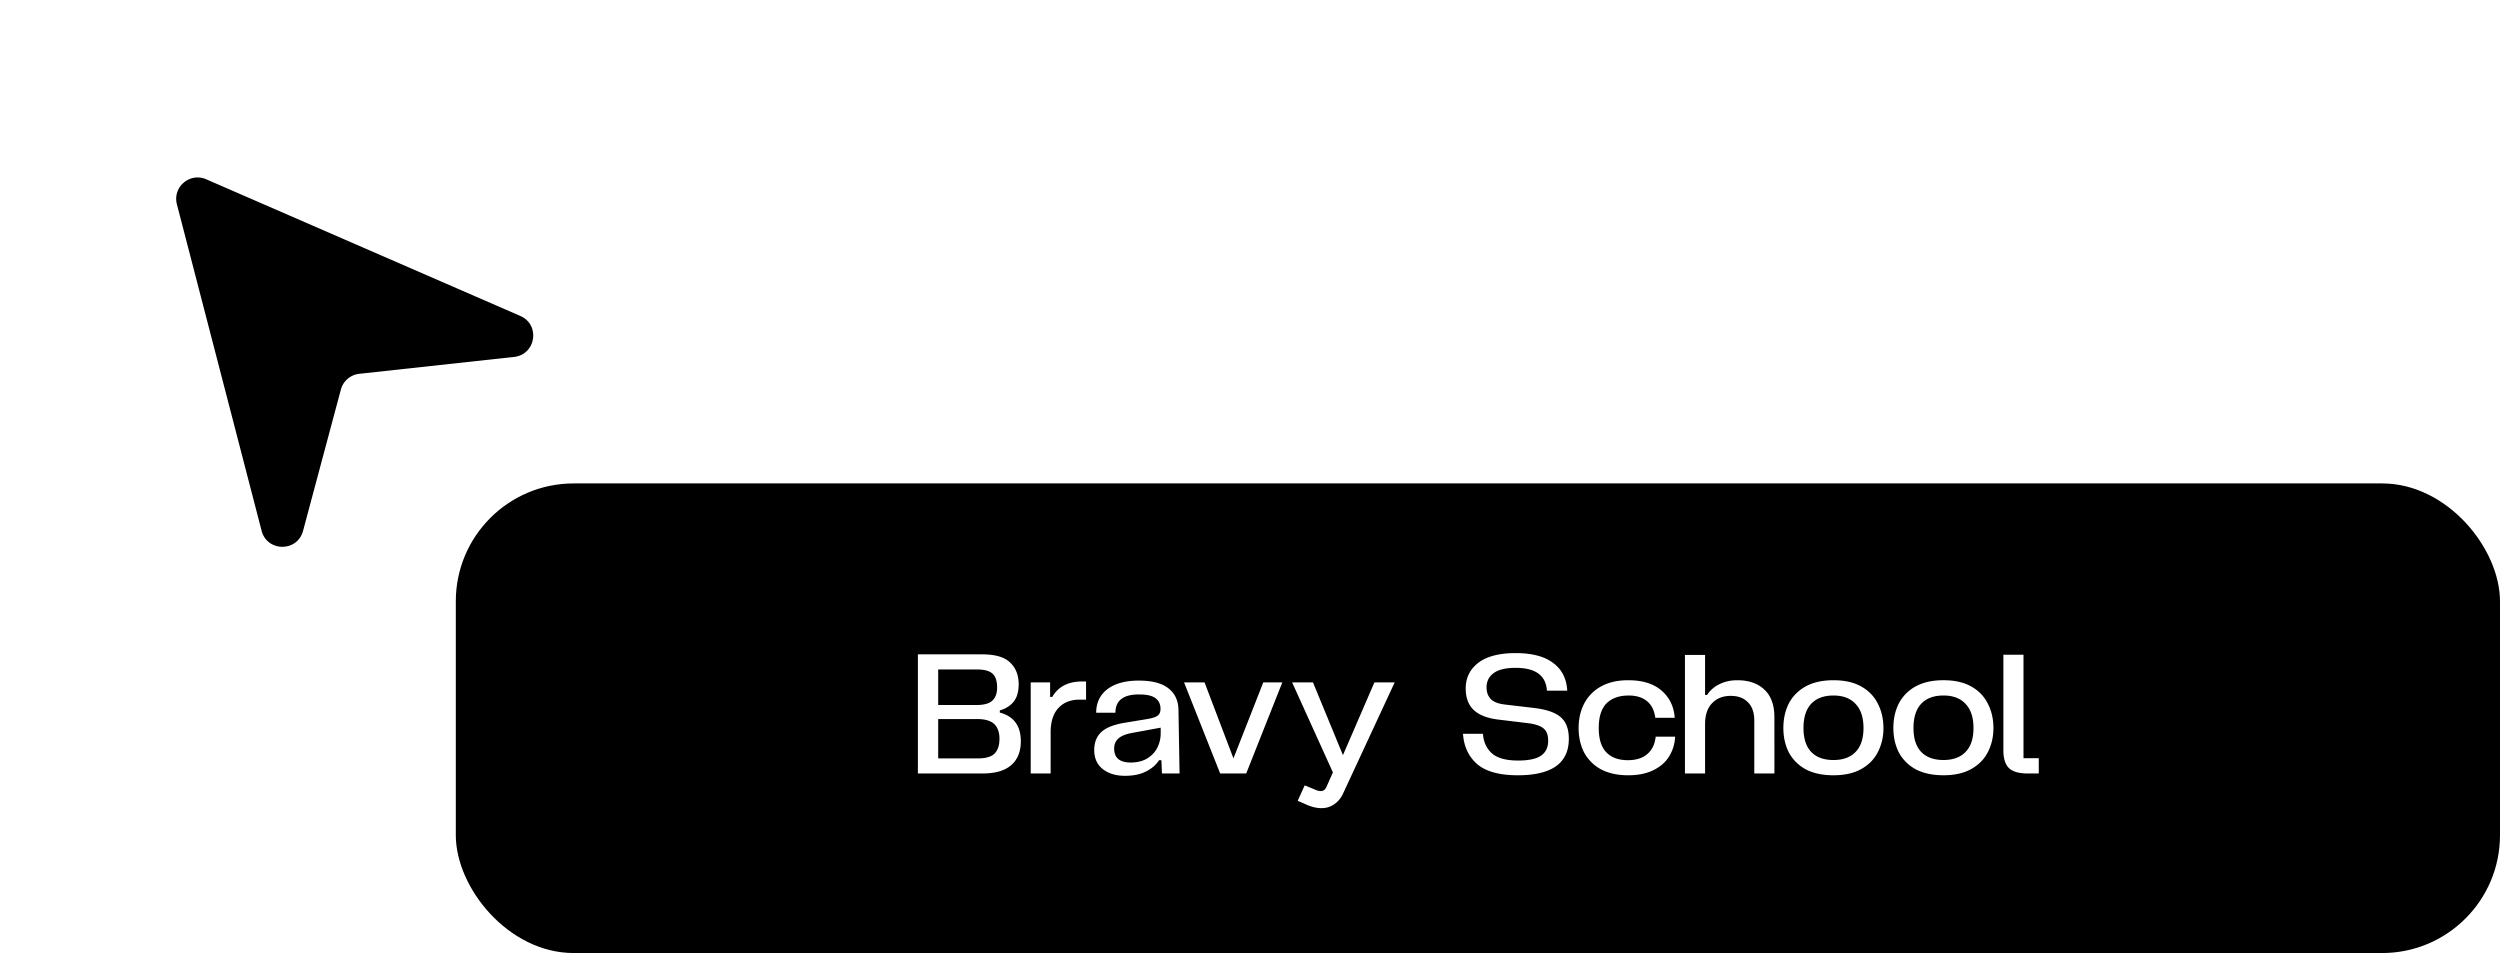 <svg xmlns="http://www.w3.org/2000/svg" width="181" height="69" fill="none"><g filter="url(#a)"><path fill="#CB680F" d="M12.808 14.792c-.325-1.252.935-2.328 2.121-1.812l22.742 9.895c1.46.635 1.131 2.793-.45 2.965l-11.212 1.224a1.55 1.55 0 0 0-1.33 1.142L21.94 38.438c-.412 1.54-2.6 1.532-3-.012z" style="fill:#cb680f;fill:color(display-p3 .796 .408 .059);fill-opacity:1"/></g><rect width="148" height="34" x="33" y="35" fill="#CB680F" rx="8.534" style="fill:#cb680f;fill:color(display-p3 .796 .408 .059);fill-opacity:1"/><path fill="#fff" d="M71.125 47.376q1.391 0 2.003.586.624.585.624 1.586 0 .78-.35 1.236-.352.456-1.016.65v.157q1.522.403 1.522 2.08 0 1.12-.702 1.73-.69.6-2.081.599h-4.67v-8.624zm-.312 7.531q.845 0 1.196-.35.352-.366.352-1.067 0-.703-.378-1.067-.377-.364-1.248-.364h-2.81v2.848zm-.13-3.863q.82 0 1.157-.312.351-.325.351-.95 0-.702-.325-1.001-.325-.312-1.131-.312h-2.81v2.575zm5.5-.585q.651-1.119 2.147-1.119h.3v1.314h-.47q-.975 0-1.534.611-.56.6-.56 1.756V56h-1.443v-6.595h1.405v1.054zm7.734 4.578q-.326.508-.95.82-.611.312-1.522.312-.975 0-1.6-.481-.624-.495-.624-1.392 0-.807.507-1.288.508-.48 1.678-.676l1.652-.273q.546-.09.755-.247t.208-.495q0-.494-.364-.767-.352-.273-1.197-.273-1.704 0-1.704 1.327h-1.392q0-1.08.807-1.704.82-.625 2.276-.625 1.444 0 2.146.56.716.56.728 1.573L85.4 56h-1.275l-.04-.962zm-3.252-.845q0 1.015 1.197 1.015.69 0 1.183-.287.495-.3.742-.78.246-.495.247-1.04v-.417l-2.12.39q-.625.118-.937.39-.312.274-.312.729m8.637.715 2.159-5.502h1.379L90.225 56H88.34l-2.614-6.595h1.483zm5.158 1.952.845.35a.9.9 0 0 0 .3.066q.285 0 .416-.273l.481-1.08-2.953-6.517h1.51l2.171 5.268 2.277-5.268h1.469L97.23 57.47q-.246.507-.65.767-.39.273-.91.273-.56 0-1.21-.312l-.507-.22zm12.905-3.734q.065.898.651 1.418.585.52 1.899.52 1.131 0 1.652-.35.52-.365.52-1.08 0-.624-.338-.898-.326-.273-1.119-.377l-2.146-.26q-1.21-.144-1.795-.703-.573-.558-.572-1.547 0-1.158.91-1.86.924-.703 2.706-.703t2.718.716q.95.702 1.015 2.003h-1.47q-.105-1.652-2.263-1.652-1.067 0-1.587.377t-.521 1.04q0 .495.287.82.285.325 1.014.416l2.094.247q1.379.157 1.964.664.599.507.599 1.574 0 2.64-3.694 2.64-1.99 0-2.94-.806-.936-.82-1.028-2.199zm6.927-.416q0-.988.403-1.769a2.97 2.97 0 0 1 1.21-1.235q.807-.456 1.977-.456 1.561 0 2.42.755.858.741.949 1.964h-1.405q-.117-.82-.611-1.21-.494-.403-1.314-.403-1.04 0-1.613.572-.56.573-.559 1.782 0 1.185.546 1.756.547.572 1.561.572.898 0 1.405-.442.52-.442.611-1.261h1.405a2.9 2.9 0 0 1-.442 1.443q-.39.625-1.145.989-.741.364-1.808.364-1.17 0-1.99-.442a3 3 0 0 1-1.21-1.223q-.39-.78-.39-1.756m9.298-2.393q.337-.508.897-.78.573-.287 1.288-.287 1.262 0 1.977.69.715.676.715 1.99V56h-1.456v-3.824q0-.871-.456-1.327-.454-.468-1.248-.468-.846 0-1.353.533-.507.52-.507 1.522V56h-1.457v-8.585h1.457v2.9zm9.155 5.814q-1.21 0-2.029-.442a3 3 0 0 1-1.21-1.223q-.39-.78-.39-1.756 0-.988.39-1.769.403-.78 1.21-1.235.819-.456 2.029-.456t2.016.456q.807.455 1.197 1.248.403.78.403 1.756a3.75 3.75 0 0 1-.403 1.743q-.39.768-1.197 1.223t-2.016.455m-2.172-3.42q0 1.143.559 1.73.56.585 1.613.585 1.04 0 1.6-.586.572-.585.572-1.73t-.572-1.743q-.56-.61-1.6-.611-1.053 0-1.613.598-.56.599-.559 1.756m10.136 3.42q-1.21 0-2.029-.442a3 3 0 0 1-1.21-1.223q-.39-.78-.39-1.756 0-.988.39-1.769a2.97 2.97 0 0 1 1.21-1.235q.82-.456 2.029-.456t2.016.456 1.197 1.248q.403.78.403 1.756 0 .963-.403 1.743-.39.768-1.197 1.223-.806.455-2.016.455m-2.172-3.42q0 1.143.559 1.73.56.585 1.613.585 1.04 0 1.6-.586.573-.585.572-1.73 0-1.145-.572-1.743-.56-.61-1.6-.611-1.053 0-1.613.598-.56.599-.559 1.756m7.964 2.184h1.106V56h-.793q-.976 0-1.379-.403-.39-.404-.39-1.262v-6.933h1.456z" style="fill:#fff;fill-opacity:1"/><defs><filter id="a" width="50.056" height="50.948" x=".653" y=".744" color-interpolation-filters="sRGB" filterUnits="userSpaceOnUse"><feFlood flood-opacity="0" result="BackgroundImageFix"/><feColorMatrix in="SourceAlpha" result="hardAlpha" values="0 0 0 0 0 0 0 0 0 0 0 0 0 0 0 0 0 0 127 0"/><feOffset/><feGaussianBlur stdDeviation="6.052"/><feComposite in2="hardAlpha" operator="out"/><feColorMatrix values="0 0 0 0 0.525 0 0 0 0 0.235 0 0 0 0 0.933 0 0 0 0.25 0"/><feBlend in2="BackgroundImageFix" result="effect1_dropShadow_39_847"/><feBlend in="SourceGraphic" in2="effect1_dropShadow_39_847" result="shape"/></filter></defs></svg>